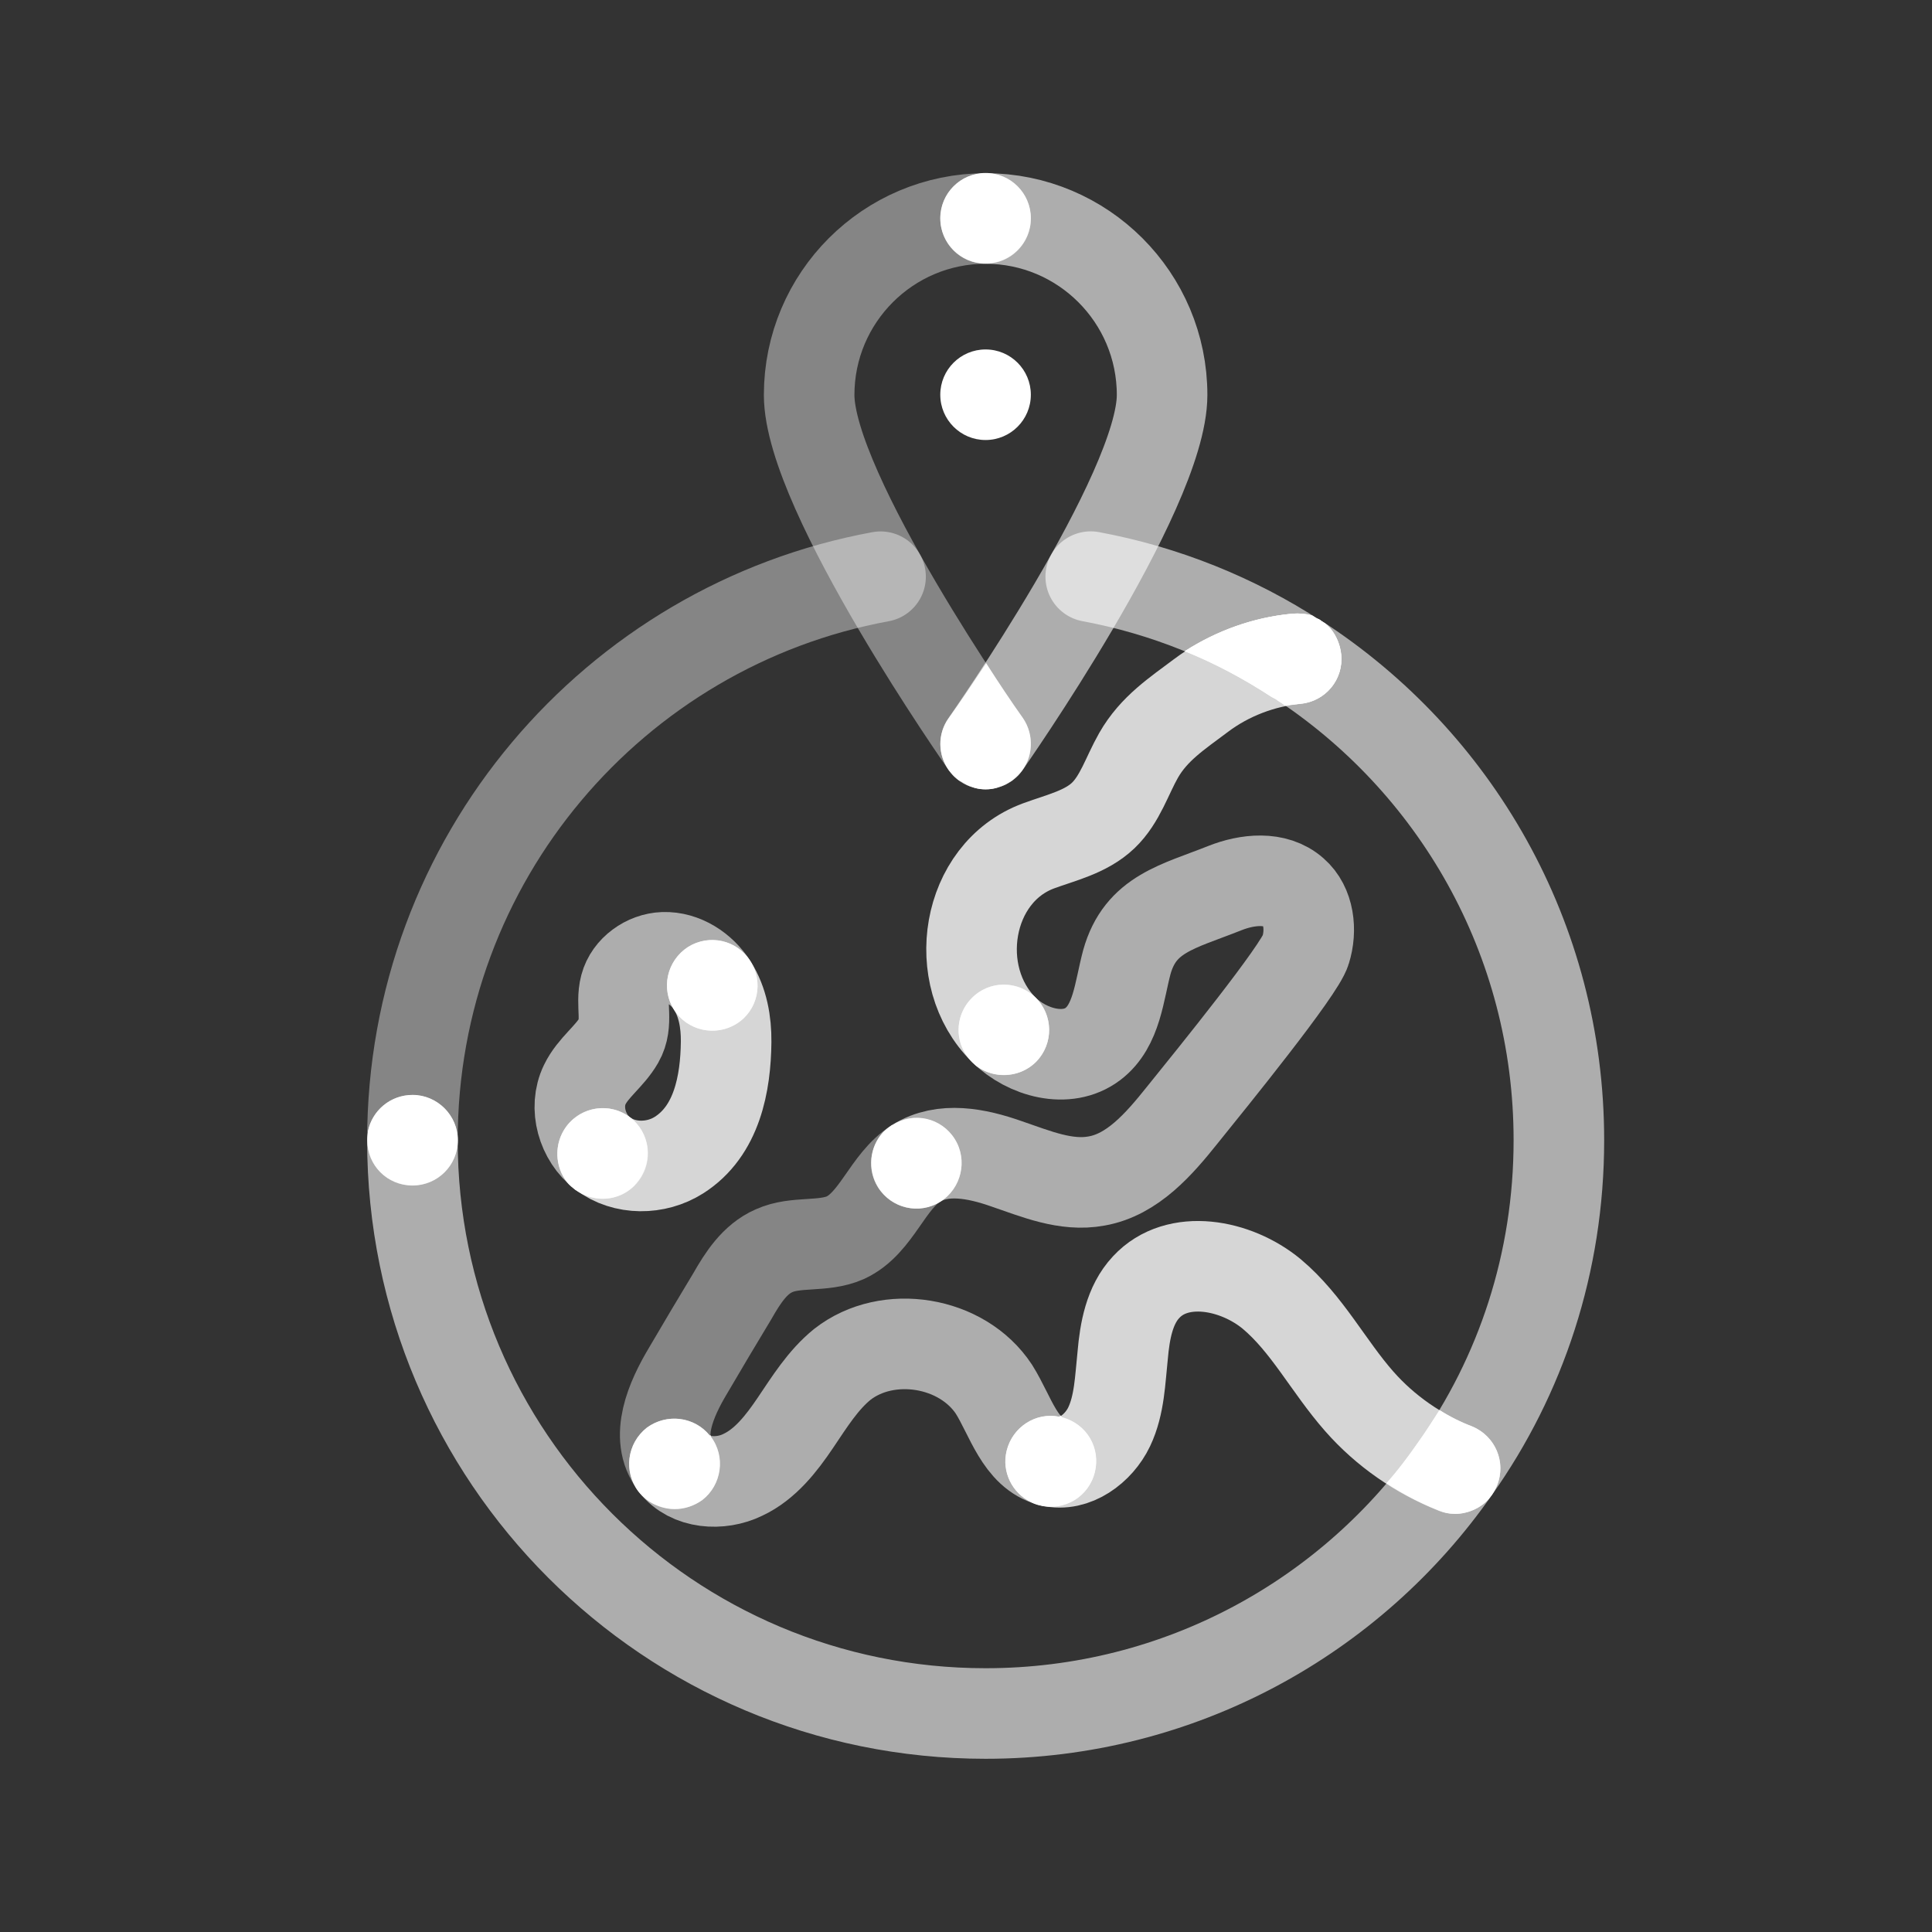 <?xml version="1.0" encoding="UTF-8"?>
<svg xmlns="http://www.w3.org/2000/svg" viewBox="0 0 32 32">
  <rect x="0" y="0" width="32" height="32" fill="#333333" stroke="none"/>
  <defs>
    <style>.cls-1{fill:#fff;}.cls-2{opacity:.8;}.cls-2,.cls-3,.cls-4{fill:none;stroke:#fff;stroke-linecap:round;stroke-linejoin:round;stroke-width:1.5px;}.cls-3{opacity:.4;}.cls-4{opacity:.6;}</style>
  </defs>
  <g id="light_grey_80_T">
    <path class="cls-2" d="m21.469,10.912c-.565.053-1.123.267-1.577.608-.395.297-.78.546-1.034.992-.192.337-.306.729-.586.996-.288.274-.697.365-1.07.502-1.208.446-1.477,2.158-.575,3.047"></path>
    <path class="cls-2" d="m11.797,16.322c.175.274.233.608.23.933-.007.692-.152,1.48-.784,1.879-.377.238-.899.246-1.261-.03"></path>
    <path class="cls-2" d="m17.404,24.203c.388.095.794-.207.967-.57s.181-.785.224-1.182c.035-.406.112-.837.388-1.131.518-.561,1.485-.38,2.08.112.587.492.941,1.2,1.45,1.778.432.492.984.872,1.588,1.113"></path>
  </g>
  <g id="mid_grey_60_T">
    <path class="cls-4" d="m6.831,18.887c0,5.248,4.247,9.494,9.494,9.494,3.219,0,6.068-1.605,7.777-4.057,1.088-1.536,1.718-3.409,1.718-5.438,0-3.349-1.726-6.283-4.341-7.975h-.009c-1.015-.66-2.173-1.131-3.404-1.36"></path>
    <path class="cls-4" d="m11.172,24.247c.25.328.76.363,1.131.181.371-.173.639-.518.872-.863s.457-.708.777-.967c.751-.587,1.985-.388,2.512.414.276.44.432,1.062.941,1.191"></path>
    <path class="cls-4" d="m16.325,3.619c1.614,0,2.923,1.309,2.923,2.923s-2.923,5.78-2.923,5.78"></path>
    <path class="cls-4" d="m9.982,19.105c-.338-.257-.482-.756-.297-1.139.136-.283.41-.464.565-.734.163-.283.025-.596.104-.892.073-.276.356-.474.636-.484.325-.011.632.191.807.465"></path>
    <path class="cls-4" d="m16.627,17.058c.388.38,1.044.561,1.476.233.397-.302.432-.872.561-1.355.224-.803.846-.916,1.623-1.226.371-.147.837-.199,1.139.069.259.224.302.63.199.958-.095.328-1.545,2.115-2.046,2.736-.38.475-.82.984-1.416,1.088-.509.095-1.01-.121-1.493-.285-.492-.173-1.053-.285-1.493-.009"></path>
  </g>
  <g id="dark_grey_40_T">
    <path class="cls-3" d="m14.585,9.552c-4.413.811-7.754,4.682-7.754,9.335"></path>
    <path class="cls-3" d="m16.325,12.322s-2.923-4.166-2.923-5.78,1.309-2.923,2.923-2.923"></path>
    <path class="cls-3" d="m15.177,19.266c-.483.302-.656.993-1.174,1.234-.371.164-.82.052-1.182.216-.319.138-.518.449-.69.751-.25.414-.492.82-.734,1.234-.285.475-.561,1.105-.224,1.545"></path>
  </g>
  <g id="FILL">
    <path class="cls-1" d="m17.164,17.585c-.15.15-.34.22-.54.22-.14,0-.29-.04-.41-.12-.04-.02-.08-.06-.11-.09-.04-.04-.07-.08-.1-.12-.2-.29-.16-.69.09-.94.29-.3.76-.3,1.06-.01.29.29.3.76.01,1.06Z"></path>
    <path class="cls-1" d="m22.214,10.845c.04.41-.26.77-.67.81-.09.01-.17.02-.26.03-.05-.04-.11-.07-.16-.11-.02-.01-.04-.02-.06-.03-.46-.3-.94-.56-1.44-.76.53-.34,1.14-.56,1.78-.62.12-.01.23,0,.33.03.03.02.05.03.08.05.03.01.05.02.07.04.03.02.07.04.1.07.13.12.21.3.23.49Z"></path>
    <path class="cls-1" d="m7.584,18.885c0,.42-.34.75-.75.75-.42,0-.75-.33-.75-.75,0-.05.01-.1.01-.15.07-.34.37-.6.74-.6.41,0,.75.34.75.75Z"></path>
    <path class="cls-1" d="m22.214,10.845c.04.41-.26.77-.67.81-.09.01-.17.02-.26.03-.05-.04-.11-.07-.16-.11-.02-.01-.04-.02-.06-.03-.46-.3-.94-.56-1.44-.76.53-.34,1.14-.56,1.78-.62.12-.01.23,0,.33.03.03.02.05.03.08.05.03.01.05.02.07.04.03.02.07.04.1.07.13.12.21.3.23.49Z"></path>
    <path class="cls-1" d="m24.794,24.605c-.02.05-.05.1-.08.15-.02.03-.04.05-.06.08-.14.15-.35.24-.55.24-.1,0-.19-.02-.28-.06-.3-.12-.59-.27-.86-.45.19-.21.36-.44.52-.67.13-.18.24-.36.36-.54.17.11.35.2.54.27.38.16.57.59.41.98Z"></path>
    <path class="cls-1" d="m11.774,23.795c.25.33.18.8-.14,1.05-.14.1-.3.15-.46.15s-.34-.06-.47-.16c-.05-.04-.09-.08-.13-.13-.25-.33-.19-.8.14-1.06.33-.24.79-.18,1.04.13h.02v.02Z"></path>
    <path class="cls-1" d="m18.134,24.385c-.1.41-.51.65-.91.55-.05-.01-.1-.03-.14-.05-.32-.15-.5-.51-.41-.86.1-.39.48-.64.87-.56.01,0,.01-.01.02-.02.01.02.02.03.03.03.41.11.64.51.54.91Z"></path>
    <circle class="cls-1" cx="16.324" cy="3.615" r=".75"></circle>
    <path class="cls-1" d="m16.894,12.805c-.04.05-.09.09-.14.13-.01,0-.01.01-.02.01-.06.04-.12.07-.19.09-.07.03-.15.04-.22.04s-.15-.01-.22-.04c-.07-.02-.12-.05-.18-.09-.03-.01-.06-.03-.09-.06-.04-.03-.08-.08-.12-.13-.18-.25-.19-.6,0-.86.2-.28.4-.58.62-.91.21.33.41.63.61.91.19.28.17.66-.05.91Z"></path>
    <circle class="cls-1" cx="16.324" cy="6.538" r=".75"></circle>
    <path class="cls-1" d="m15.574,19.905c-.35.22-.81.11-1.03-.24-.18-.29-.14-.67.08-.91.04-.04.09-.08.15-.12h.01c.35-.23.81-.12,1.03.23.22.35.11.82-.24,1.04Z"></path>
    <path class="cls-1" d="m10.434,18.505c.33.25.39.72.14,1.05-.14.2-.37.3-.59.3-.16,0-.32-.05-.46-.15-.05-.04-.09-.07-.13-.12-.21-.26-.22-.65-.01-.93.25-.33.72-.4,1.05-.15Z"></path>
    <path class="cls-1" d="m12.204,16.955c-.35.22-.82.12-1.04-.23-.22-.35-.12-.81.23-1.04.35-.22.81-.12,1.03.23.23.35.13.82-.22,1.04Z"></path>
  </g>
</svg>
